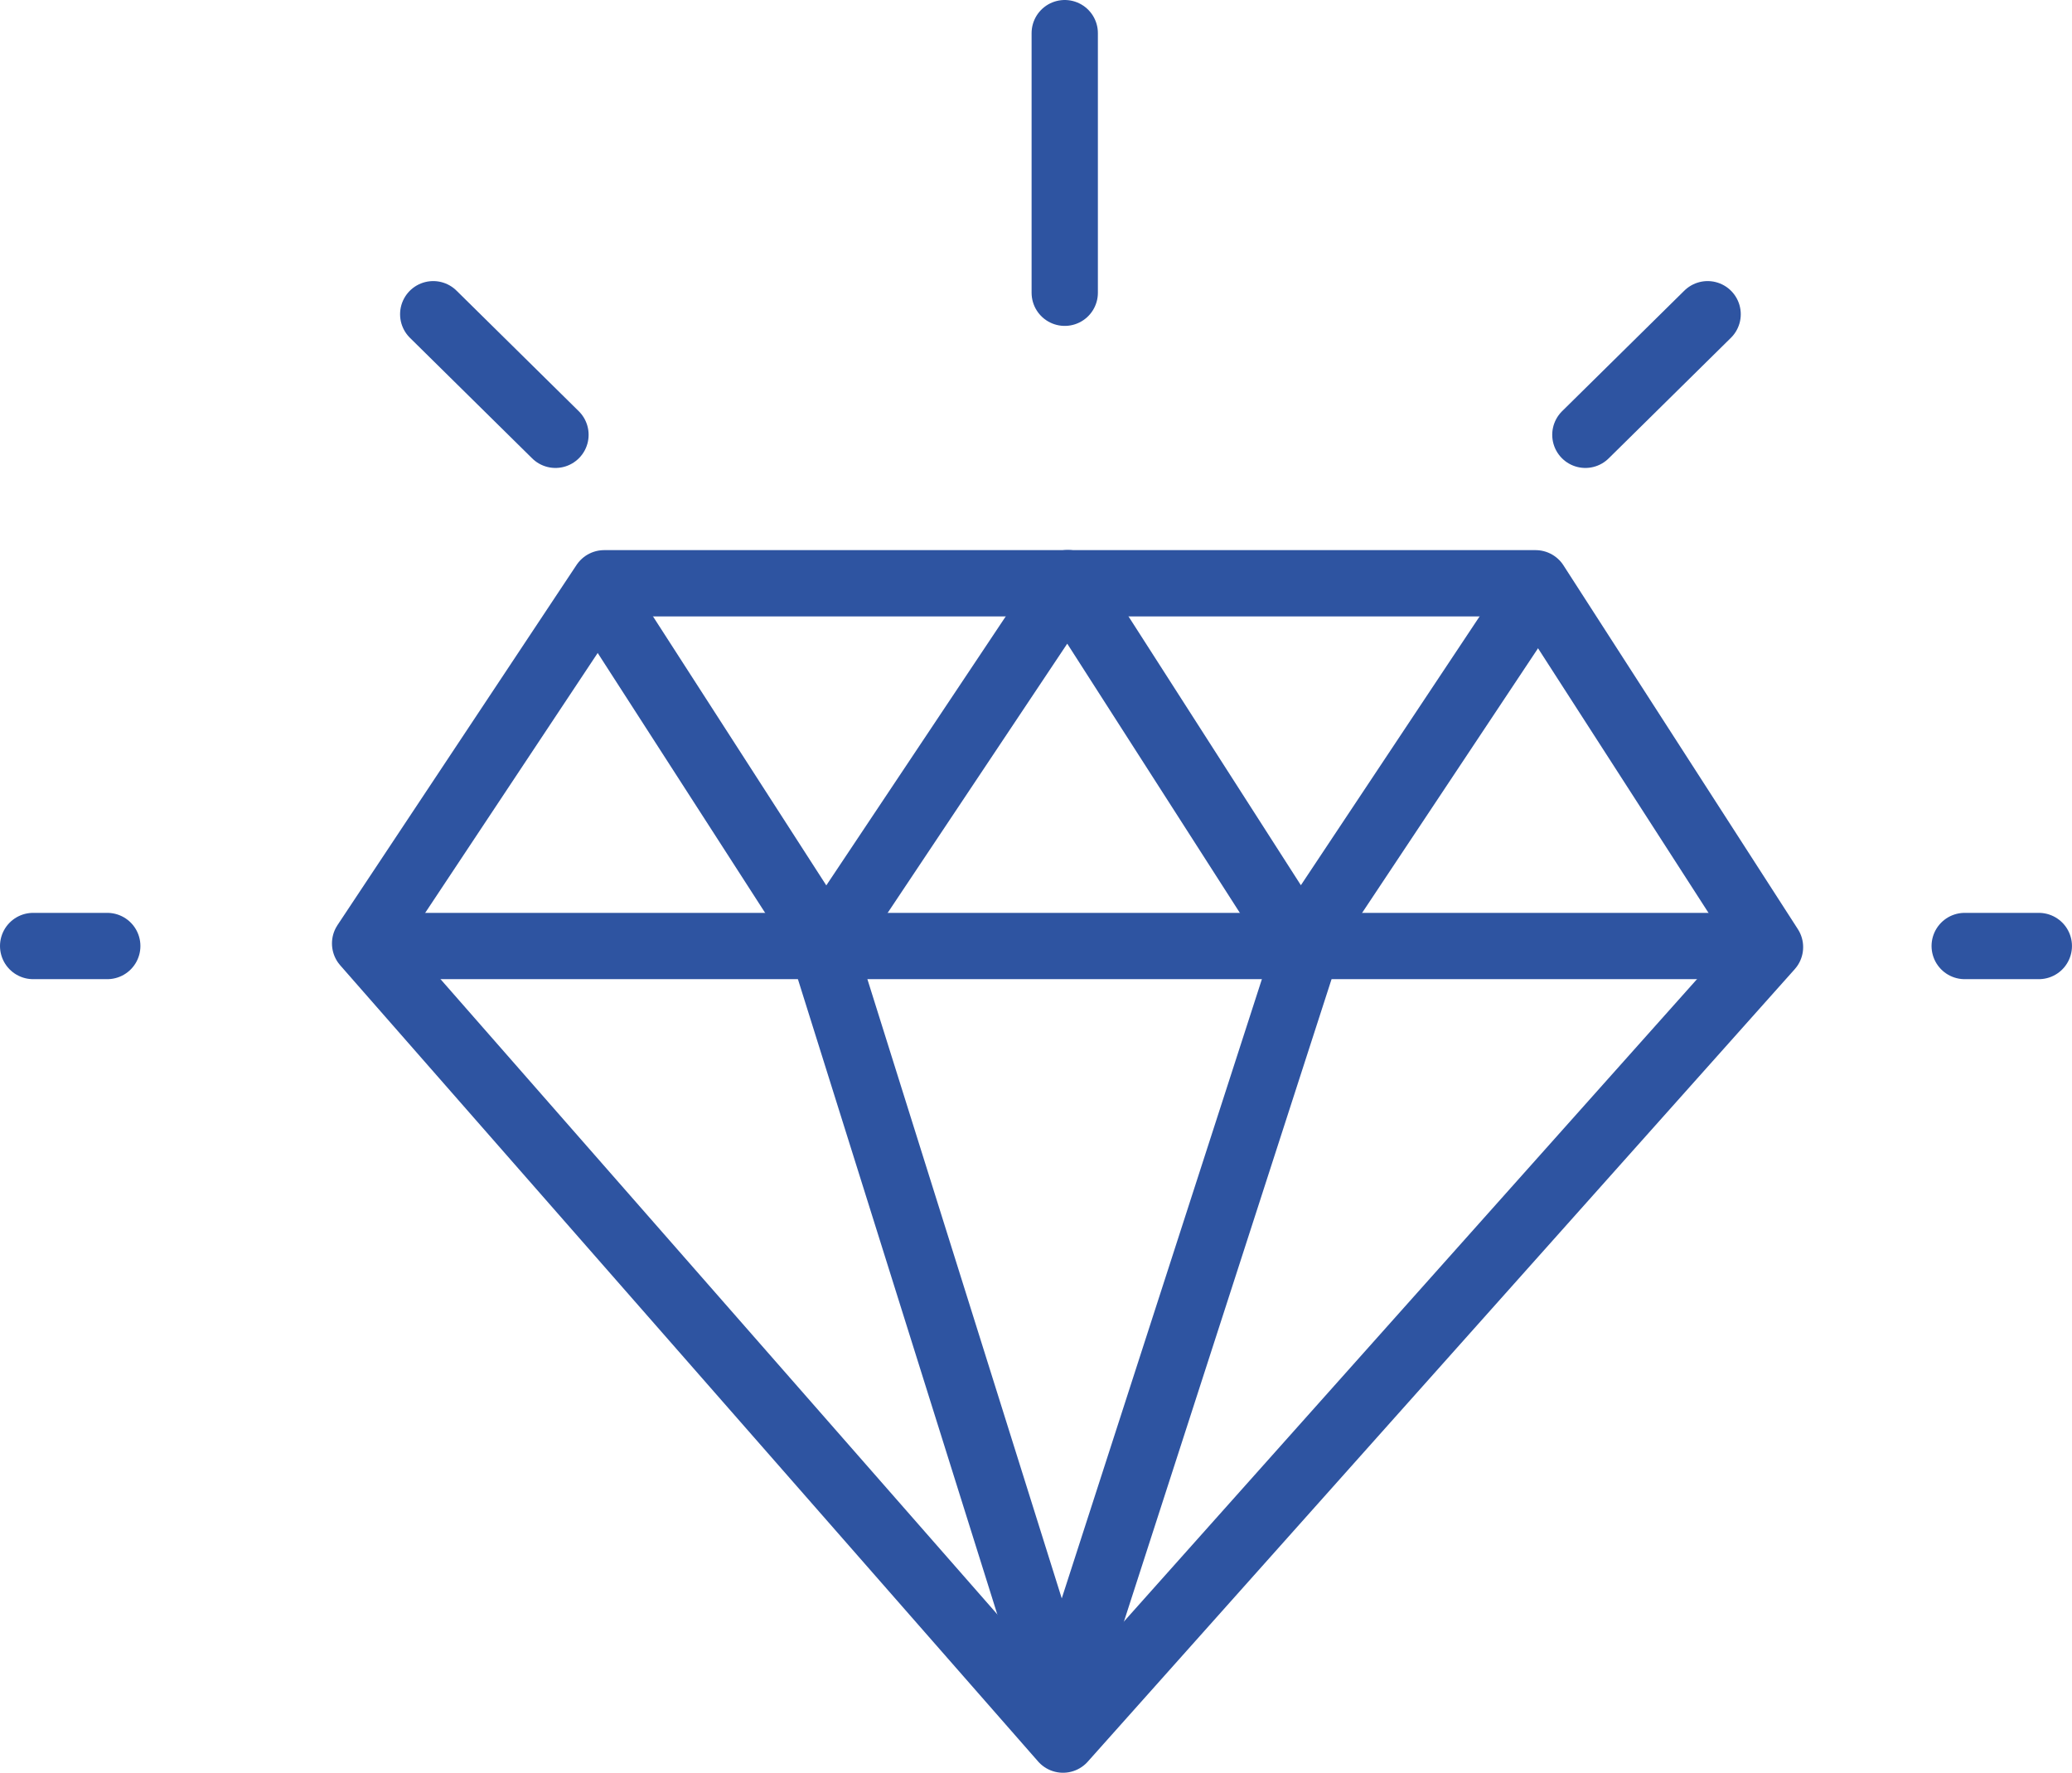 <svg xmlns="http://www.w3.org/2000/svg" width="62.51" height="53.476" viewBox="0 0 62.51 53.476">
  <g id="Group_523" data-name="Group 523" transform="translate(-1053.102 -950.102)">
    <path id="Path_223" data-name="Path 223" d="M85.643,195.47,64.588,171.453,71.8,160.589H99.9l7.072,10.975Z" transform="translate(999.529 807.108)" fill="none" stroke="#2e54a1" stroke-linecap="round" stroke-linejoin="round" stroke-width="2"/>
    <path id="Path_224" data-name="Path 224" d="M132.824,161.626l6.379,9.9,7.3-10.942,7.017,10.942,6.793-10.216" transform="translate(938.813 807.108)" fill="none" stroke="#2e54a1" stroke-linecap="round" stroke-linejoin="round" stroke-width="2"/>
    <line id="Line_177" data-name="Line 177" x1="41.176" transform="translate(1064.532 978.639)" fill="none" stroke="#2e54a1" stroke-linecap="round" stroke-linejoin="round" stroke-width="2"/>
    <line id="Line_178" data-name="Line 178" x1="2.236" transform="translate(1112.375 978.639)" fill="none" stroke="#2e54a1" stroke-linecap="round" stroke-linejoin="round" stroke-width="2"/>
    <line id="Line_179" data-name="Line 179" x1="2.236" transform="translate(1054.102 978.639)" fill="none" stroke="#2e54a1" stroke-linecap="round" stroke-linejoin="round" stroke-width="2"/>
    <path id="Path_225" data-name="Path 225" d="M205.856,266l-7.208,22.3-7-22.3" transform="translate(886.472 713.313)" fill="none" stroke="#2e54a1" stroke-linecap="round" stroke-linejoin="round" stroke-width="2"/>
    <line id="Line_180" data-name="Line 180" x2="3.688" y2="3.637" transform="translate(1066.172 959.581)" fill="none" stroke="#2e54a1" stroke-linecap="round" stroke-linejoin="round" stroke-width="2"/>
    <line id="Line_181" data-name="Line 181" x1="3.688" y2="3.637" transform="translate(1100.931 959.581)" fill="none" stroke="#2e54a1" stroke-linecap="round" stroke-linejoin="round" stroke-width="2"/>
    <line id="Line_182" data-name="Line 182" y1="7.831" transform="translate(1085.224 951.102)" fill="none" stroke="#2e54a1" stroke-linecap="round" stroke-linejoin="round" stroke-width="2"/>
  </g>
</svg>
